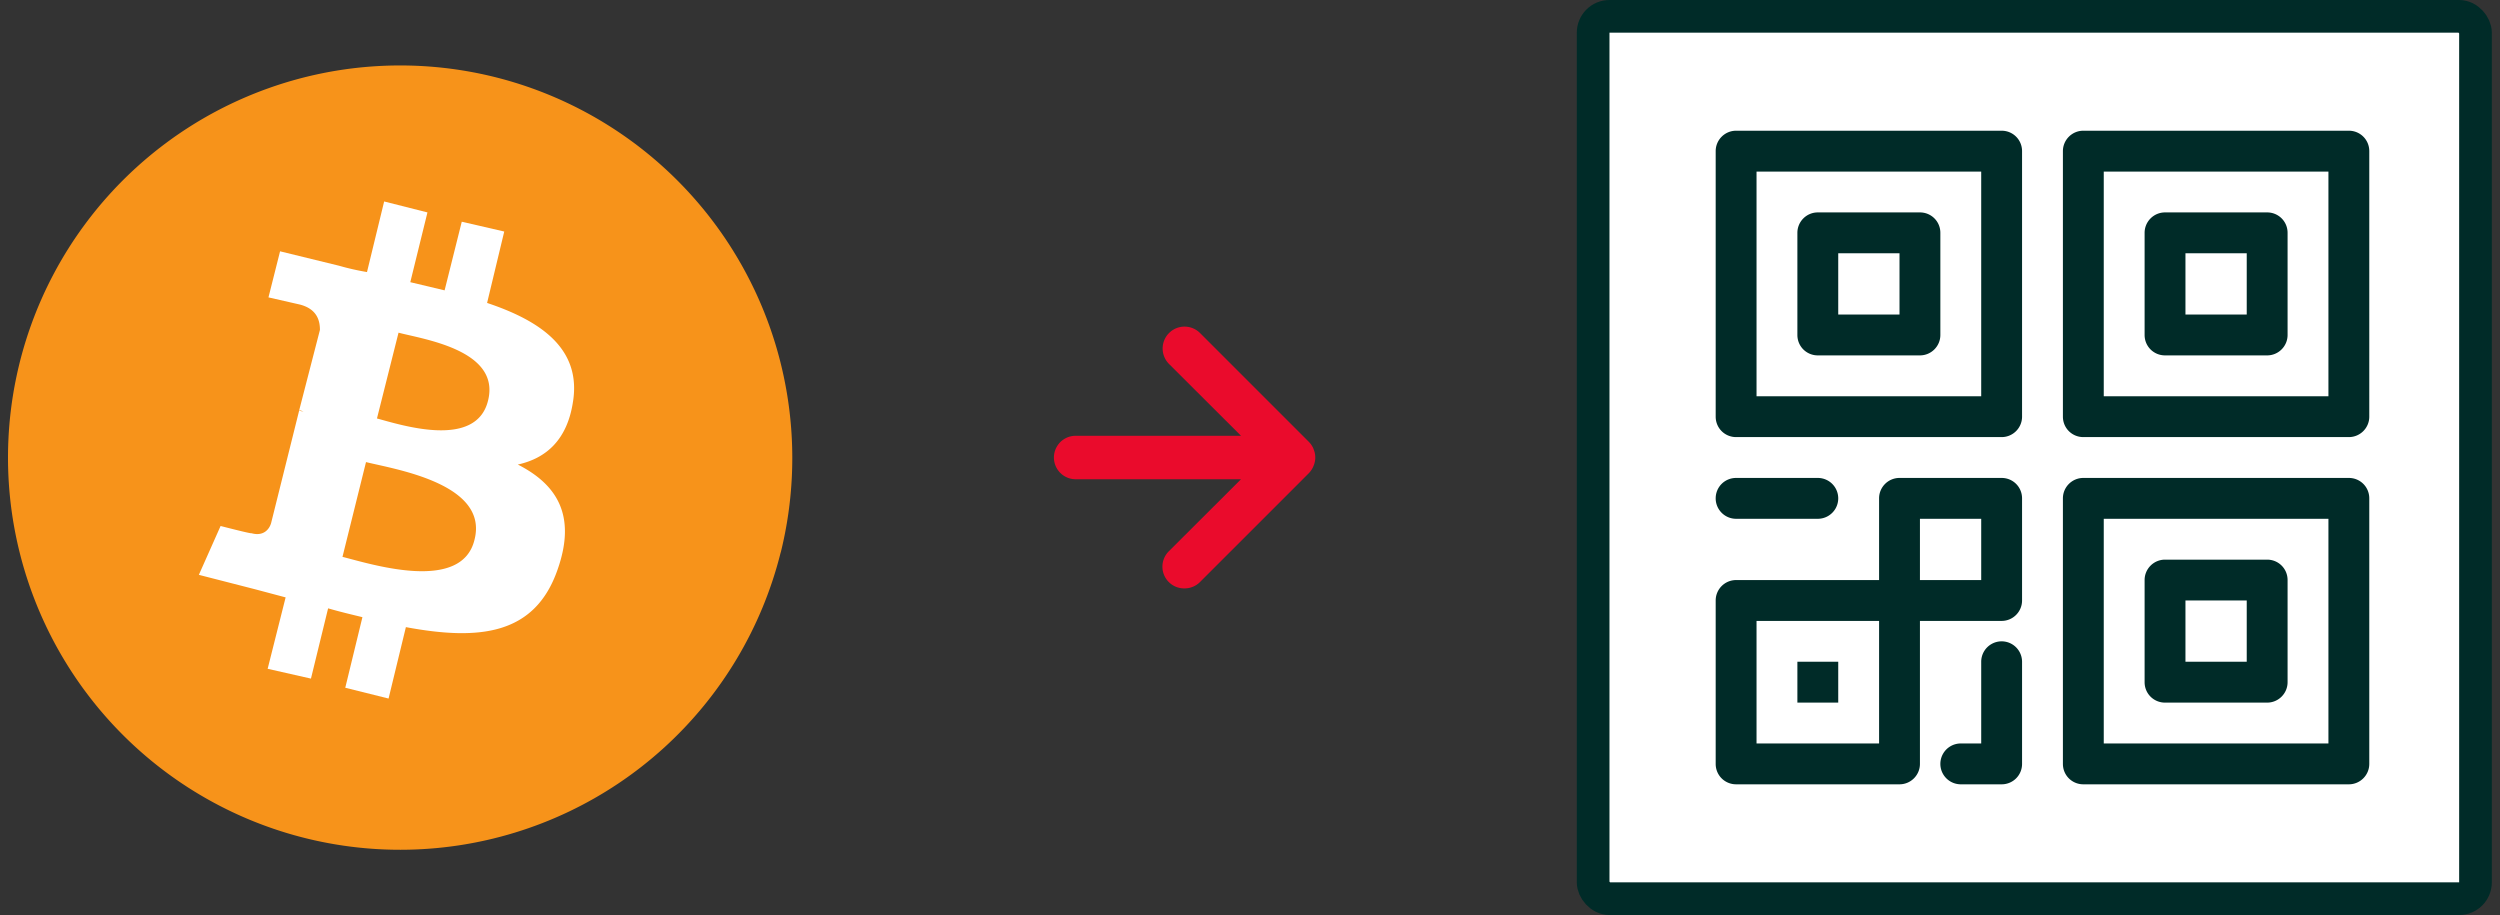 <svg xmlns="http://www.w3.org/2000/svg" width="153" height="56" fill="none"><rect width="100%" height="100%" fill="#333333" stroke="none"/><g fill-rule="evenodd" clip-path="url(#a)" clip-rule="evenodd"><path fill="#F7931A" d="M47.78 33.8A24 24 0 1 1 30.3 4.72a24.03 24.03 0 0 1 17.48 29.1Z"/><path fill="#fff" d="M35.07 24.57c.5-3.21-1.94-4.92-5.26-6.03l1.05-4.37-2.6-.6-1.05 4.2-2.1-.5L26.16 13l-2.65-.67-1.05 4.32a15.6 15.6 0 0 1-1.72-.39l-3.6-.88-.71 2.82 1.93.44c1.06.28 1.22 1 1.22 1.55l-1.27 4.92c.11 0 .22.06.28.11-.06-.05-.17-.05-.28-.1l-1.72 6.9c-.1.34-.44.83-1.21.61.05.06-1.88-.44-1.88-.44l-1.33 2.99 3.43.88 1.88.5-1.1 4.37 2.65.6 1.05-4.3c.72.21 1.44.38 2.1.54l-1.05 4.32 2.65.66 1.06-4.37c4.47.83 7.9.5 9.29-3.54 1.16-3.31-.06-5.2-2.44-6.41 1.77-.39 3.04-1.55 3.38-3.87Zm-6.03 8.46c-.78 3.26-6.3 1.5-8.08 1.05l1.44-5.8c1.77.44 7.52 1.32 6.64 4.75Zm.83-8.52c-.72 2.99-5.31 1.5-6.8 1.1l1.32-5.25c1.5.4 6.25 1.06 5.48 4.15Z"/></g><path fill="#EA0B2C" d="M80.4 27.5a1.33 1.33 0 0 0-.29-.45l-6.66-6.66a1.34 1.34 0 1 0-1.9 1.89l4.4 4.39H65.83a1.33 1.33 0 1 0 0 2.66h10.12l-4.4 4.39a1.33 1.33 0 0 0 .95 2.29 1.33 1.33 0 0 0 .95-.4l6.66-6.66c.12-.13.22-.28.28-.44.14-.33.14-.7 0-1.02Z"/><rect width="54" height="54" x="97.5" y="1" fill="#fff" stroke="#002B28" stroke-width="2" rx="1"/><path fill="#002B28" d="M122.5 8h-16.25c-.69 0-1.25.56-1.25 1.25V25.5c0 .7.56 1.25 1.25 1.25h16.25c.69 0 1.25-.56 1.25-1.25V9.25c0-.7-.56-1.25-1.25-1.25Zm-1.25 16.25H107.5V10.5h13.75v13.75Zm-10-2.5h6.25c.69 0 1.25-.56 1.25-1.25v-6.25c0-.7-.56-1.25-1.25-1.25h-6.25c-.69 0-1.25.56-1.25 1.25v6.25c0 .7.56 1.25 1.25 1.25Zm1.25-6.25h3.75v3.75h-3.75V15.5ZM143.75 8H127.5c-.69 0-1.25.56-1.25 1.25V25.5c0 .7.56 1.25 1.25 1.25h16.25c.69 0 1.25-.56 1.25-1.25V9.25c0-.7-.56-1.25-1.25-1.25Zm-1.25 16.25h-13.75V10.5h13.75v13.75Zm-10-2.5h6.25c.69 0 1.25-.56 1.25-1.25v-6.25c0-.7-.56-1.25-1.25-1.25h-6.25c-.69 0-1.25.56-1.25 1.25v6.25c0 .7.56 1.25 1.25 1.25Zm1.25-6.25h3.75v3.75h-3.75V15.5Zm10 13.75H127.5c-.69 0-1.25.56-1.25 1.25v16.25c0 .7.56 1.25 1.25 1.25h16.25c.69 0 1.25-.56 1.25-1.25V30.5c0-.7-.56-1.25-1.25-1.25ZM142.5 45.5h-13.75V31.75h13.75V45.5Zm-10-2.5h6.25c.69 0 1.25-.56 1.25-1.25V35.5c0-.7-.56-1.25-1.25-1.25h-6.25c-.69 0-1.25.56-1.25 1.25v6.25c0 .7.56 1.25 1.25 1.25Zm1.25-6.25h3.75v3.75h-3.75v-3.75Zm-11.25-7.5h-6.25c-.69 0-1.25.56-1.25 1.25v5h-8.75c-.69 0-1.25.56-1.25 1.25v10c0 .7.56 1.25 1.25 1.25h10c.69 0 1.25-.56 1.25-1.25V38h5c.69 0 1.25-.56 1.25-1.25V30.5c0-.7-.56-1.25-1.25-1.25ZM115 45.5h-7.5V38h7.5v7.5Zm6.25-10h-3.75v-3.75h3.75v3.75Zm-16.25-5c0-.7.56-1.25 1.25-1.25h5a1.25 1.25 0 1 1 0 2.5h-5c-.69 0-1.25-.56-1.25-1.25Zm7.5 12.5H110v-2.5h2.5V43Zm11.25-2.5v6.25c0 .7-.56 1.25-1.25 1.25H120a1.25 1.25 0 1 1 0-2.5h1.25v-5a1.25 1.25 0 1 1 2.5 0Z"/><defs><clipPath id="a"><path fill="#fff" d="M.5 4h48v48H.5z"/></clipPath></defs></svg>